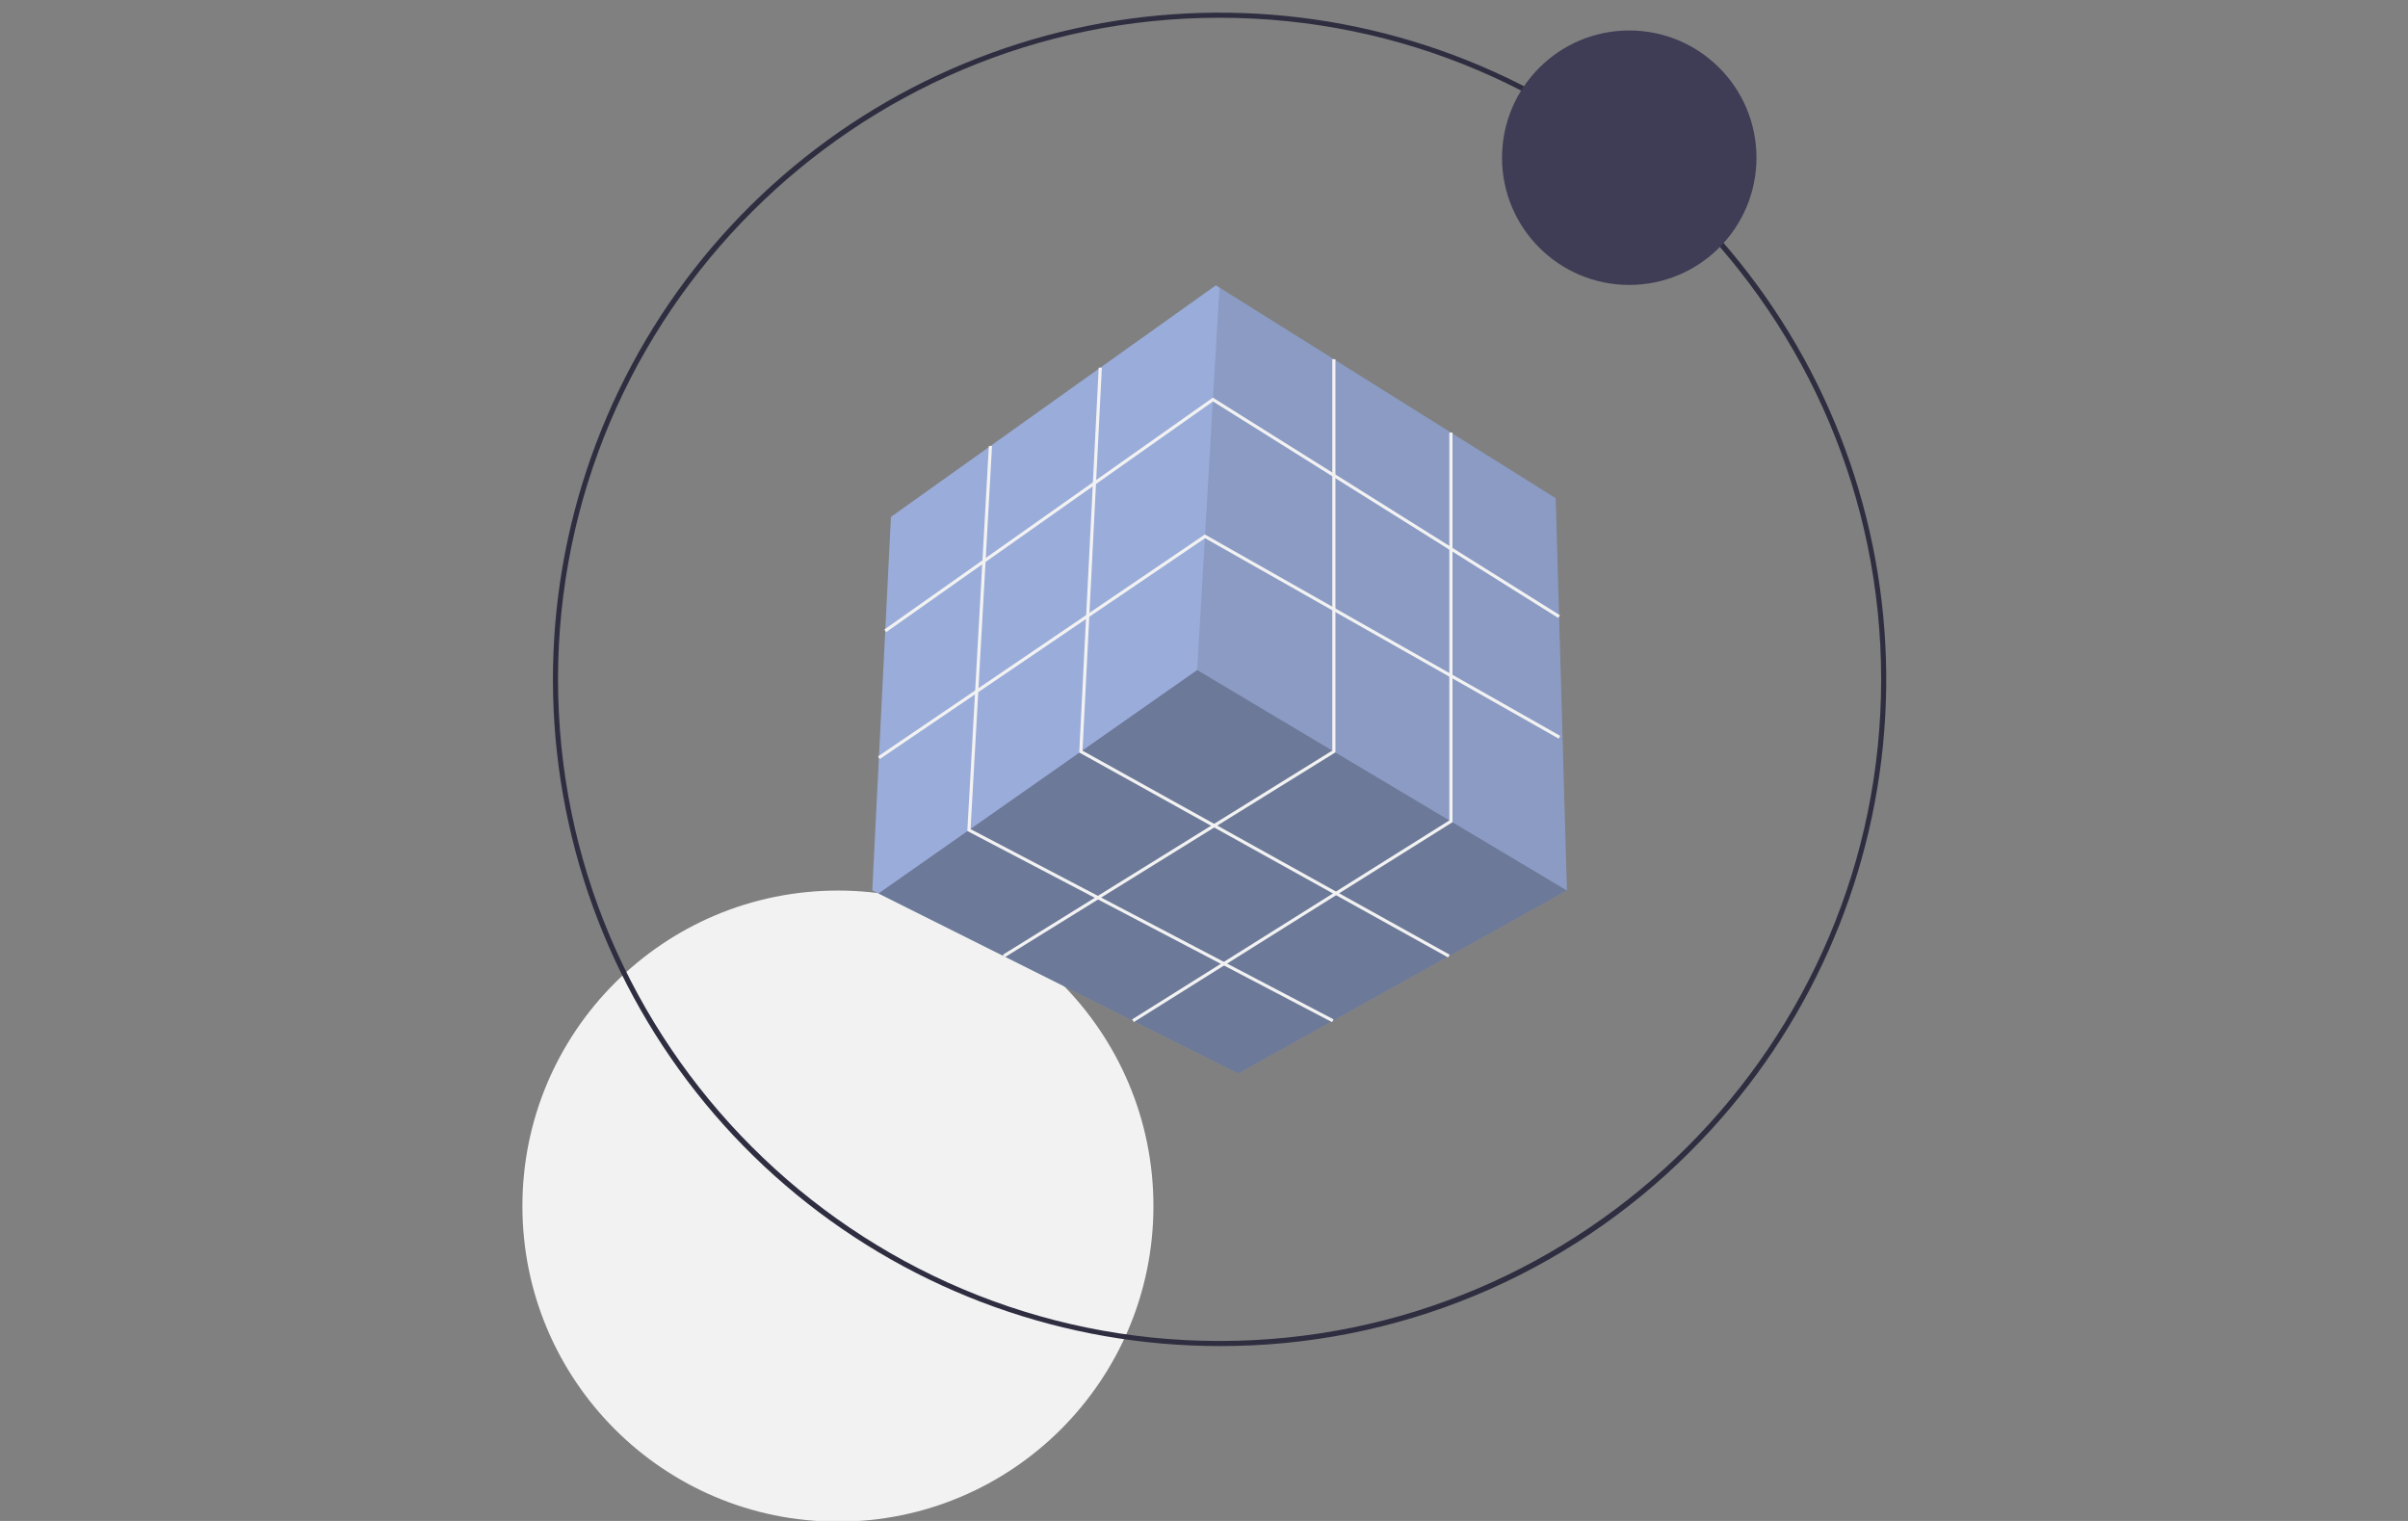 <?xml version="1.0" encoding="UTF-8" standalone="no"?>
<svg
   xmlns:dc="http://purl.org/dc/elements/1.1/"
   xmlns:cc="http://creativecommons.org/ns#"
   xmlns:rdf="http://www.w3.org/1999/02/22-rdf-syntax-ns#"
   xmlns:svg="http://www.w3.org/2000/svg"
   xmlns="http://www.w3.org/2000/svg"
   xmlns:sodipodi="http://sodipodi.sourceforge.net/DTD/sodipodi-0.dtd"
   xmlns:inkscape="http://www.inkscape.org/namespaces/inkscape"
   width="950"
   height="600"
   viewBox="0 0 950 600"
   id="svg2"
   version="1.1"
   inkscape:version="0.91 r13725"
   sodipodi:docname="debugging-problem-handling.svg"
   style="fill:none">
  <rect x="0" y="0" width="950" height="600" fill="#808080" stroke="none"/>
  <defs
     id="defs30" />
  <sodipodi:namedview
     pagecolor="#ffffff"
     bordercolor="#666666"
     borderopacity="1"
     objecttolerance="10"
     gridtolerance="10"
     guidetolerance="10"
     inkscape:pageopacity="0"
     inkscape:pageshadow="2"
     inkscape:window-width="1920"
     inkscape:window-height="1017"
     id="namedview28"
     showgrid="false"
     inkscape:zoom="0.35488722"
     inkscape:cx="-46.997881"
     inkscape:cy="332.5"
     inkscape:window-x="-8"
     inkscape:window-y="-8"
     inkscape:window-maximized="1"
     inkscape:current-layer="svg2" />
  <g
     id="g3360"
     transform="matrix(0.896,0,0,0.896,205.431,17.888)">
    <path
       style="fill:#f2f2f2"
       inkscape:connector-curvature="0"
       id="path4"
       d="m 139.668,649.984 c 76.726,0 138.924,-62.199 138.924,-138.925 0,-76.726 -62.198,-138.924 -138.924,-138.924 -76.726,0 -138.925,62.198 -138.925,138.924 0,76.726 62.199,138.925 138.925,138.925 z" />
    <path
       style="fill:#2f2e41"
       inkscape:connector-curvature="0"
       id="path6"
       d="m 307.722,572.68 c -67.911,0 -133.721,-23.547 -186.217,-66.629 C 69.009,462.969 33.075,403.017 19.826,336.411 6.577,269.805 16.833,200.665 48.846,140.773 80.859,80.881 132.648,33.942 195.39,7.953 c 62.741,-25.989 132.553,-29.418 197.54,-9.705 64.987,19.713 121.127,61.35 158.857,117.817 37.729,56.465 54.713,124.267 48.056,191.851 -6.656,67.584 -36.541,130.769 -84.561,178.789 -27.194,27.343 -59.54,49.02 -95.168,63.778 -35.628,14.757 -73.829,22.302 -112.392,22.197 z m 0,-584.829 c -160.619,0 -291.293,130.674 -291.293,291.294 0,160.62 130.674,291.294 291.293,291.294 160.62,0 291.294,-130.674 291.294,-291.294 0,-160.62 -130.674,-291.294 -291.294,-291.294 z" />
    <path
       style="fill:#9aacd9"
       inkscape:connector-curvature="0"
       id="path8"
       d="m 460.651,372.053 -0.033,0.017 -144.674,80.559 -158.422,-79.211 -2.73,-1.365 8.222,-164.44 143.063,-101.953 1.579,0.987 148.062,92.744 4.933,172.662 z" />
    <path
       style="opacity:0.3;fill:#000000"
       inkscape:connector-curvature="0"
       id="path10"
       d="M 460.617,372.07 315.943,452.629 157.521,373.418 297.854,275.034 460.617,372.07 Z" />
    <path
       style="opacity:0.1;fill:#000000"
       inkscape:connector-curvature="0"
       id="path12"
       d="m 460.651,372.053 -162.796,-97.019 9.801,-168.387 148.062,92.744 4.933,172.662 z" />
    <path
       style="fill:#f2f2f2"
       inkscape:connector-curvature="0"
       id="path14"
       d="m 160.908,258.355 -0.804,-1.138 144.66,-102.107 152.813,95.809 -0.74,1.181 -152.028,-95.317 -143.901,101.572 z" />
    <path
       style="fill:#f2f2f2"
       inkscape:connector-curvature="0"
       id="path16"
       d="m 158.104,314.221 -0.782,-1.152 143.926,-97.715 0.377,0.214 156.081,88.46 -0.688,1.212 -155.704,-88.247 -143.21,97.228 z" />
    <path
       style="fill:#f2f2f2"
       inkscape:connector-curvature="0"
       id="path18"
       d="m 213.019,401.575 -0.734,-1.184 145.053,-89.881 0,-172.306 1.393,0 0,173.082 -145.712,90.289 z" />
    <path
       style="fill:#f2f2f2"
       inkscape:connector-curvature="0"
       id="path20"
       d="m 269.952,430.038 -0.74,-1.18 139.669,-87.603 0,-170.766 1.393,0 0,171.537 -140.322,88.012 z" />
    <path
       style="fill:#f2f2f2"
       inkscape:connector-curvature="0"
       id="path22"
       d="m 408.355,401.593 -162.436,-90.252 0.023,-0.434 8.551,-169.015 1.391,0.071 -8.529,168.581 161.677,89.831 -0.677,1.218 z" />
    <path
       style="fill:#f2f2f2"
       inkscape:connector-curvature="0"
       id="path24"
       d="m 357.251,430.066 -160.612,-84.167 0.025,-0.447 9.468,-169.099 1.391,0.078 -9.442,168.651 159.817,83.75 -0.647,1.234 z" />
    <path
       style="fill:#3f3d56"
       inkscape:connector-curvature="0"
       id="path26"
       d="m 488.1,105.489 c 30.938,0 56.018,-25.08 56.018,-56.018 0,-30.938 -25.08,-56.018 -56.018,-56.018 -30.938,0 -56.018,25.08 -56.018,56.018 0,30.938 25.08,56.018 56.018,56.018 z" />
  </g>
</svg>
